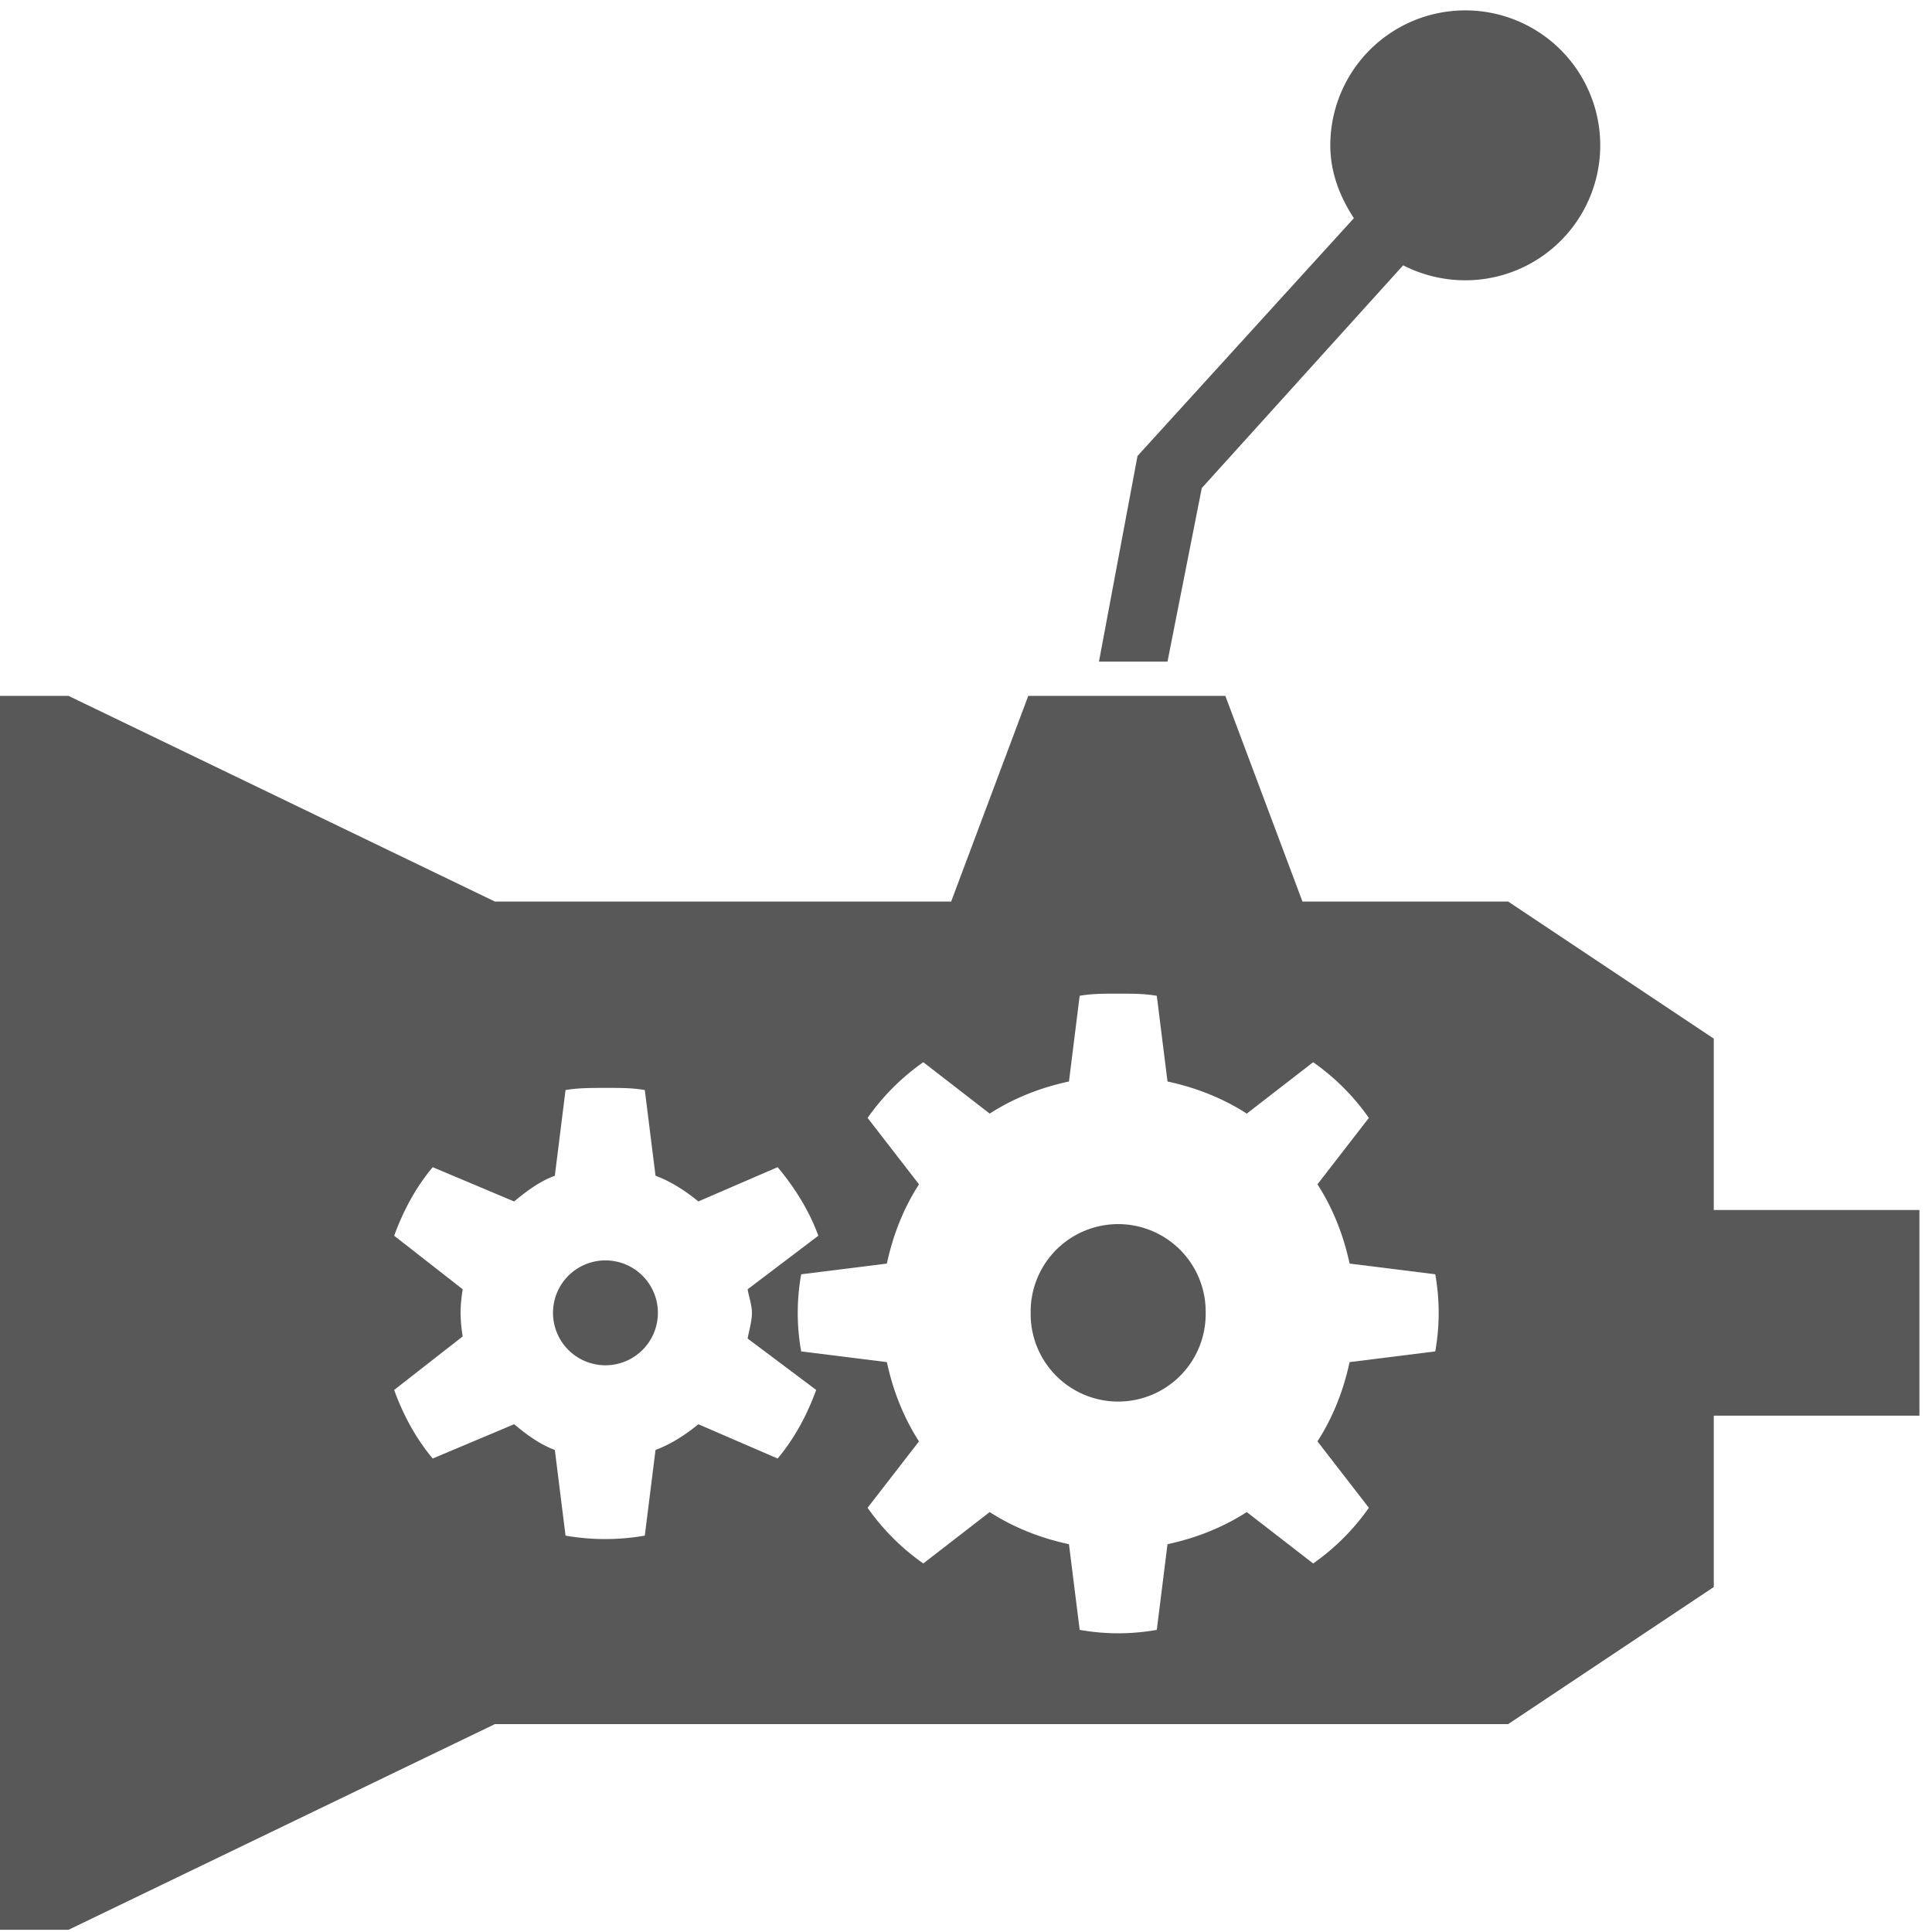 <svg xmlns="http://www.w3.org/2000/svg" width="115" height="115" viewBox="0 0 115 115"><g><g><g><path fill="#585858" d="M36.086 64.757c.781 0 1.522-.01 2.295.127l.638 5.1c.92.34 1.807.918 2.55 1.53l4.718-2.04c1.012 1.204 1.888 2.604 2.423 4.081l-4.208 3.188c.073.453.255.929.255 1.402 0 .516-.17 1.04-.255 1.53l4.08 3.06c-.538 1.478-1.283 2.878-2.295 4.081l-4.718-2.04c-.743.613-1.63 1.19-2.55 1.53l-.638 5.1a13.673 13.673 0 0 1-4.718 0l-.637-5.1c-.92-.34-1.68-.917-2.423-1.53l-4.846 2.04c-1.011-1.203-1.76-2.603-2.295-4.08l4.08-3.188a8.965 8.965 0 0 1-.127-1.403c0-.471.055-.951.128-1.402l-4.08-3.188c.538-1.477 1.283-2.877 2.294-4.08l4.846 2.04c.742-.613 1.503-1.19 2.423-1.53l.637-5.1c.773-.138 1.642-.128 2.423-.128zm30.475-5.61c.783 0 1.522-.008 2.296.127l.637 5.1c1.696.363 3.308 1 4.718 1.913l3.953-3.06a13.54 13.54 0 0 1 3.315 3.315l-3.06 3.953c.912 1.41 1.55 3.022 1.913 4.718l5.1.637c.27 1.547.27 3.044 0 4.59l-5.1.638c-.363 1.696-1.001 3.308-1.913 4.718l3.06 3.953a13.54 13.54 0 0 1-3.315 3.315l-3.953-3.06c-1.41.912-3.022 1.55-4.718 1.913l-.637 5.1c-1.543.27-3.044.27-4.59 0l-.638-5.1c-1.696-.363-3.308-1-4.718-1.913l-3.953 3.06a13.61 13.61 0 0 1-3.316-3.315l3.06-3.953c-.911-1.41-1.55-3.022-1.912-4.718l-5.1-.637a12.949 12.949 0 0 1 0-4.59l5.1-.638c.363-1.696 1-3.308 1.913-4.718l-3.06-3.953a13.54 13.54 0 0 1 3.315-3.316l3.953 3.06c1.41-.911 3.022-1.55 4.718-1.912l.637-5.1c.771-.135 1.512-.128 2.295-.128zM0 41.421v73.447h4.08l25.375-12.241H89.77l12.24-8.161V84.266h12.242V72.025H102.01V61.824l-12.241-8.161H77.527l-4.59-12.241H61.206l-4.59 12.241h-27.16L4.08 41.422z"/></g><g><path fill="#585858" d="M39.16 78.145a3.121 3.121 0 1 0-6.243 0 3.121 3.121 0 0 0 6.243 0z"/></g><g><path fill="#585858" d="M71.766 78.145a5.209 5.209 0 1 0-10.417 0 5.209 5.209 0 1 0 10.417 0z"/></g><g><g><path fill="#585858" d="M87.218.618a8.032 8.032 0 0 0-8.033 8.033c0 1.624.575 3.072 1.403 4.336L67.709 27.14l-2.295 12.242h4.08l2.04-10.329 11.987-13.261c1.1.565 2.375.892 3.697.892a8.03 8.03 0 0 0 8.034-8.033A8.032 8.032 0 0 0 87.218.618z"/></g></g></g></g></svg>